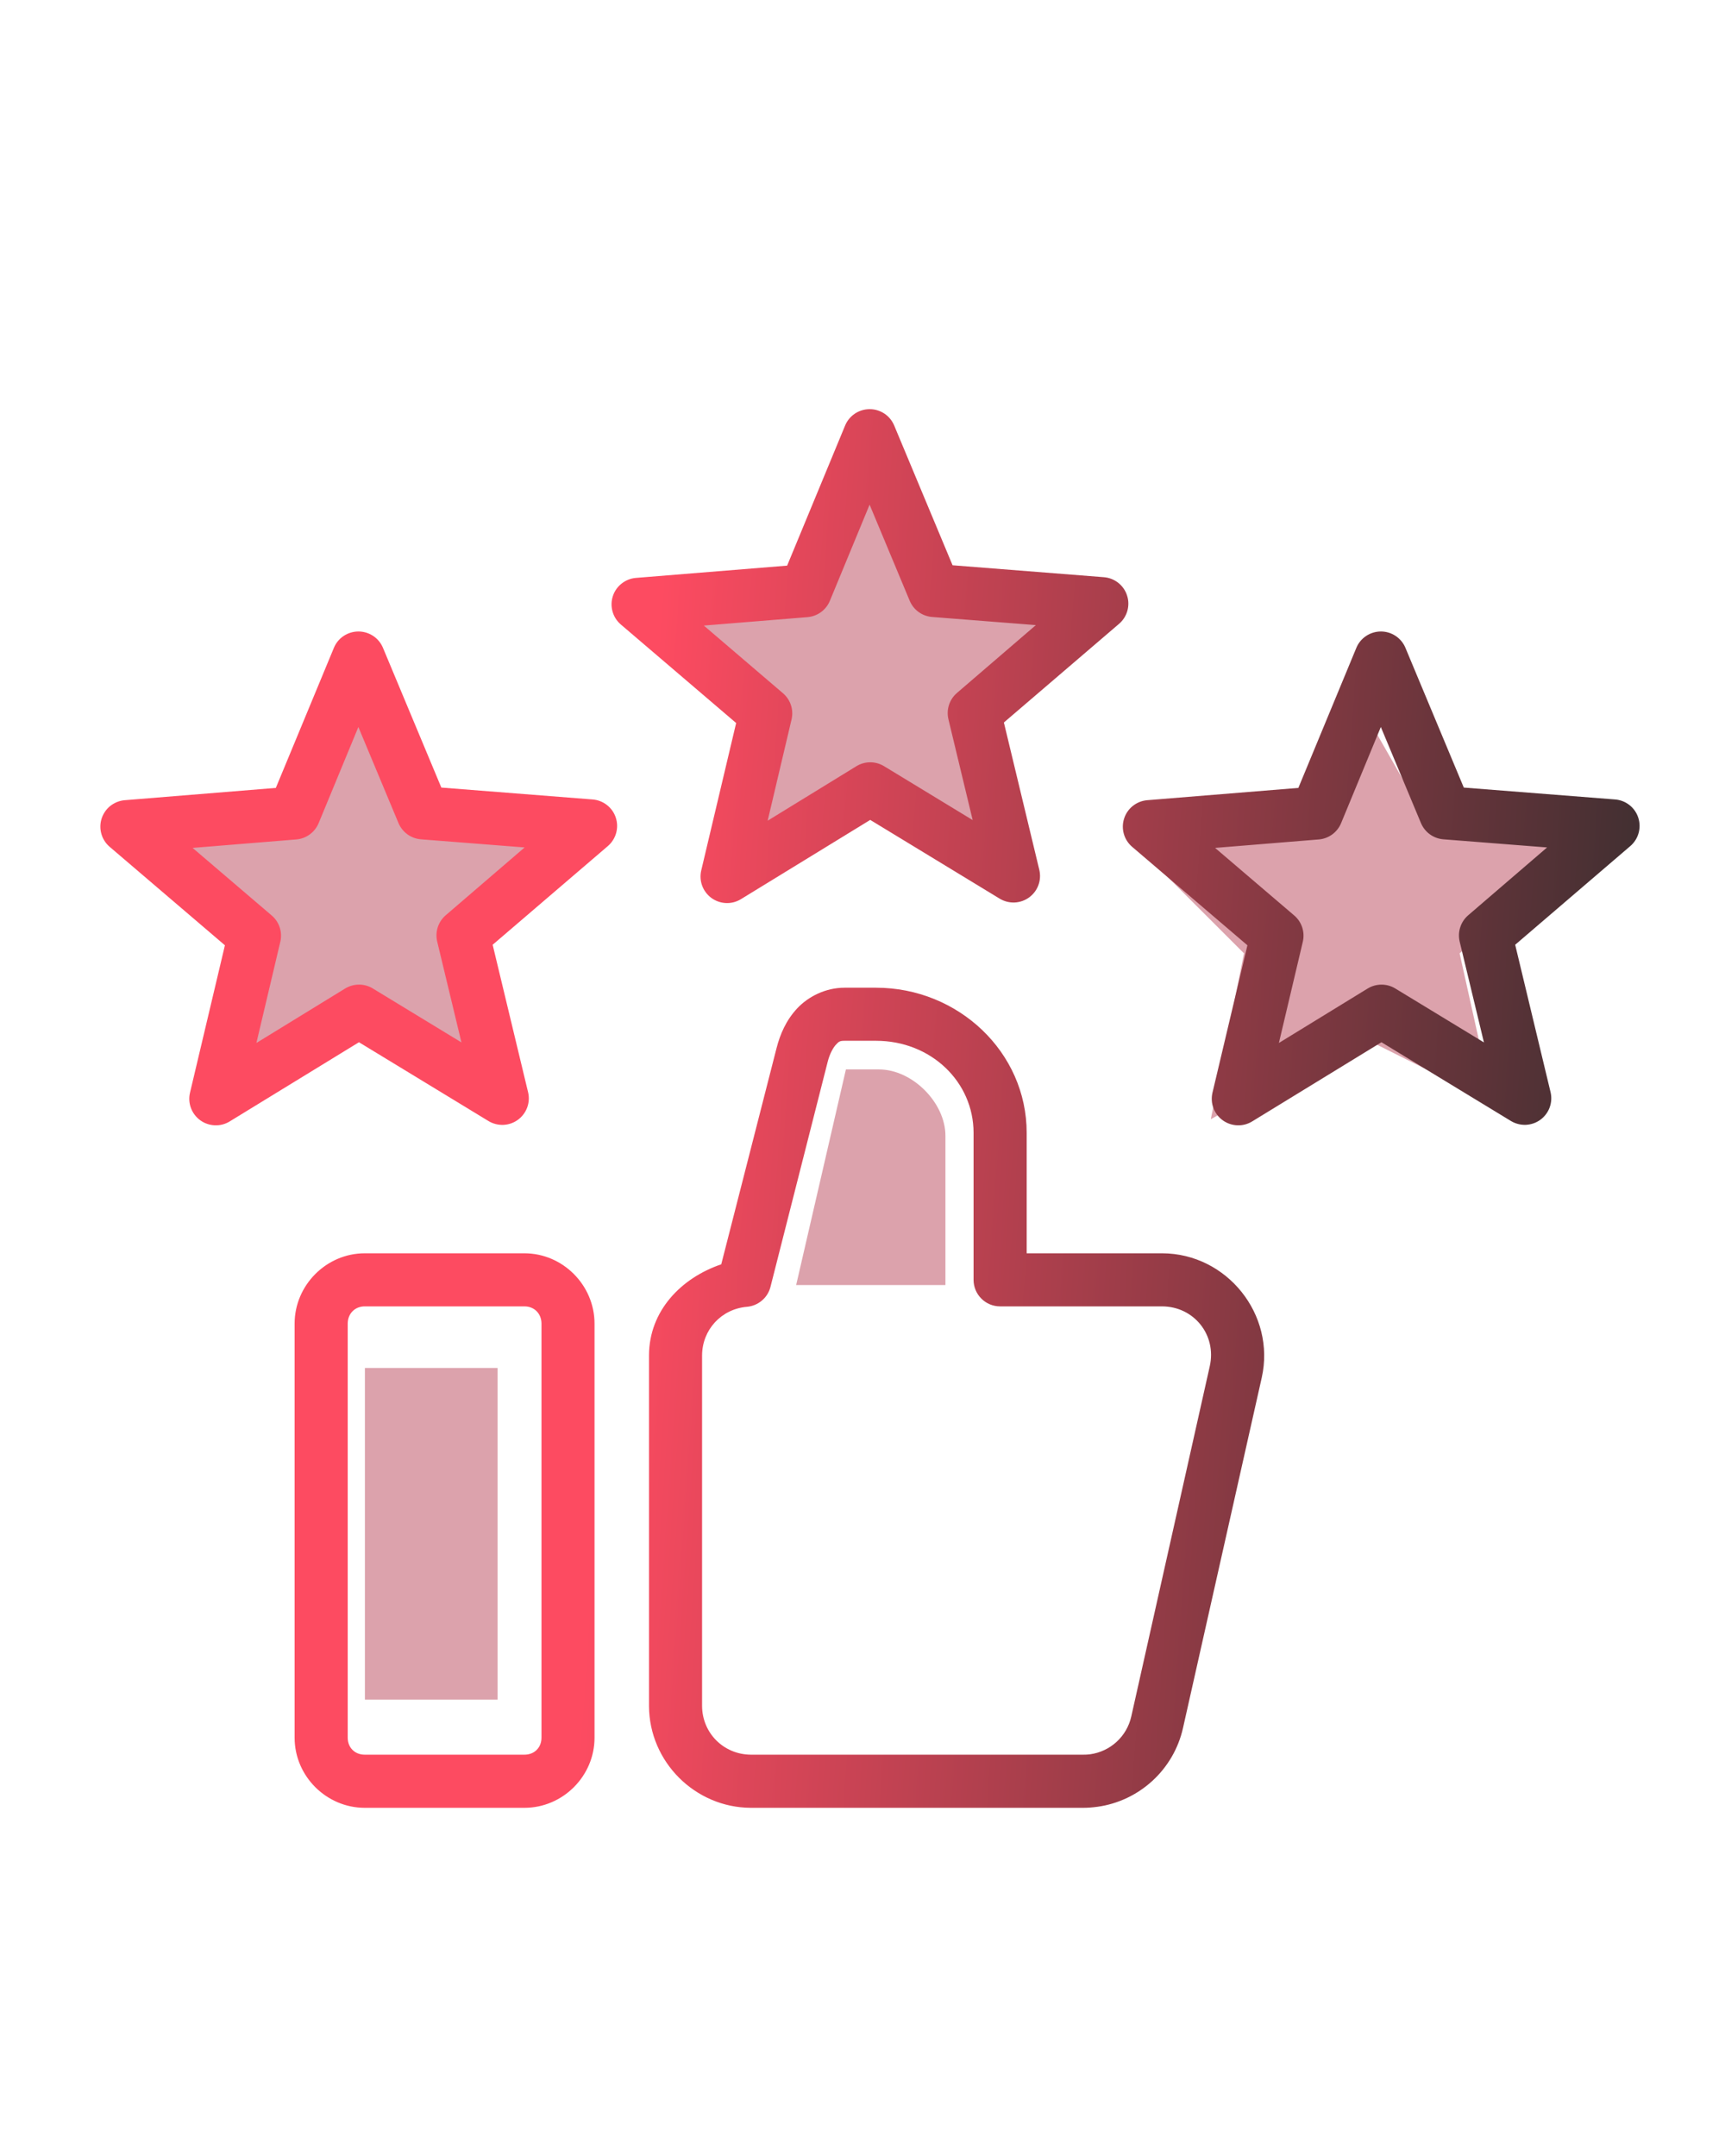 <svg width="52" height="65" viewBox="0 0 52 65" fill="none" xmlns="http://www.w3.org/2000/svg">
<path d="M13 23.742L11 20.242L8.5 24.242H4L7.5 27.742L6.5 32.742L11 30.242L15 32.242L14 27.742L18 24.242L13 23.742Z" fill="#BB465B" fill-opacity="0.5"/>
<path d="M28 17.742L26 14.242L23.5 18.242H19L22.5 21.742L21.5 26.742L26 24.242L30 26.242L29 21.742L33 18.242L28 17.742Z" fill="#BB465B" fill-opacity="0.5"/>
<path d="M43 24.742L41 21.242L38.5 25.242H34L37.5 28.742L36.5 33.742L41 31.242L45 33.242L44 28.742L48 25.242L43 24.742Z" fill="#BB465B" fill-opacity="0.5"/>
<path d="M26.214 12.336C26.055 12.336 25.901 12.383 25.769 12.471C25.637 12.56 25.535 12.685 25.475 12.831L23.728 17.053L19.168 17.423C19.011 17.436 18.861 17.496 18.738 17.594C18.614 17.692 18.522 17.824 18.474 17.974C18.425 18.123 18.422 18.284 18.465 18.436C18.507 18.587 18.593 18.723 18.713 18.826L22.191 21.798L21.139 26.241C21.103 26.395 21.112 26.556 21.167 26.704C21.222 26.852 21.32 26.981 21.448 27.074C21.576 27.167 21.729 27.219 21.887 27.226C22.045 27.232 22.201 27.191 22.336 27.108L26.233 24.719L30.137 27.094C30.271 27.175 30.427 27.215 30.584 27.209C30.742 27.202 30.894 27.149 31.021 27.057C31.148 26.965 31.246 26.837 31.301 26.689C31.356 26.542 31.366 26.382 31.331 26.229L30.262 21.782L33.732 18.809C33.853 18.706 33.941 18.569 33.984 18.416C34.027 18.263 34.024 18.101 33.974 17.95C33.925 17.798 33.831 17.666 33.706 17.568C33.58 17.47 33.428 17.412 33.269 17.401L28.715 17.042L26.954 12.825C26.893 12.68 26.79 12.555 26.658 12.468C26.526 12.381 26.372 12.335 26.214 12.336ZM26.214 15.215L27.423 18.112C27.48 18.248 27.573 18.366 27.693 18.452C27.813 18.538 27.954 18.59 28.101 18.601L31.226 18.846L28.849 20.89C28.737 20.985 28.654 21.11 28.608 21.25C28.562 21.39 28.556 21.54 28.59 21.684L29.321 24.724L26.648 23.098C26.521 23.021 26.376 22.981 26.228 22.982C26.08 22.983 25.935 23.025 25.809 23.104L23.141 24.743L23.862 21.687C23.895 21.544 23.888 21.395 23.842 21.256C23.796 21.116 23.712 20.993 23.6 20.898L21.217 18.86L24.34 18.606C24.488 18.594 24.629 18.542 24.749 18.454C24.868 18.367 24.961 18.249 25.017 18.112L26.214 15.215ZM10.803 19.038C10.644 19.039 10.489 19.086 10.358 19.174C10.226 19.262 10.124 19.387 10.064 19.534L8.315 23.754L3.756 24.125C3.6 24.139 3.451 24.199 3.327 24.296C3.204 24.394 3.113 24.526 3.064 24.676C3.016 24.825 3.013 24.986 3.055 25.137C3.097 25.288 3.183 25.424 3.302 25.527L6.78 28.499L5.728 32.942C5.691 33.096 5.701 33.257 5.756 33.405C5.811 33.553 5.909 33.682 6.037 33.775C6.165 33.868 6.318 33.92 6.476 33.926C6.634 33.933 6.79 33.892 6.925 33.809L10.821 31.422L14.724 33.797C14.859 33.879 15.015 33.919 15.173 33.913C15.331 33.907 15.483 33.854 15.611 33.761C15.739 33.668 15.836 33.54 15.891 33.392C15.946 33.244 15.956 33.083 15.919 32.929L14.851 28.483L18.321 25.51C18.442 25.407 18.53 25.27 18.573 25.117C18.616 24.964 18.613 24.802 18.563 24.651C18.514 24.499 18.42 24.366 18.294 24.269C18.169 24.171 18.017 24.113 17.858 24.102L13.304 23.744L11.543 19.527C11.482 19.382 11.379 19.258 11.247 19.171C11.115 19.084 10.961 19.038 10.803 19.038ZM41.625 19.038C41.467 19.039 41.312 19.086 41.18 19.174C41.049 19.262 40.946 19.387 40.886 19.534L39.139 23.754L34.579 24.125C34.422 24.139 34.273 24.199 34.15 24.296C34.027 24.394 33.935 24.526 33.887 24.676C33.838 24.825 33.835 24.986 33.877 25.137C33.919 25.288 34.005 25.424 34.124 25.527L37.603 28.499L36.55 32.942C36.514 33.096 36.523 33.257 36.578 33.405C36.633 33.553 36.731 33.682 36.859 33.775C36.987 33.868 37.14 33.92 37.298 33.926C37.456 33.933 37.612 33.892 37.747 33.809L41.644 31.422L45.548 33.797C45.683 33.878 45.839 33.918 45.996 33.912C46.154 33.905 46.306 33.852 46.433 33.76C46.561 33.667 46.658 33.539 46.713 33.391C46.768 33.243 46.778 33.083 46.742 32.929L45.675 28.483L49.143 25.51C49.264 25.407 49.352 25.27 49.395 25.117C49.438 24.964 49.435 24.802 49.385 24.651C49.336 24.499 49.242 24.366 49.117 24.269C48.991 24.171 48.839 24.113 48.681 24.102L44.126 23.744L42.365 19.527C42.304 19.382 42.201 19.258 42.069 19.171C41.938 19.084 41.783 19.038 41.625 19.038ZM10.803 21.918L12.012 24.813C12.069 24.949 12.162 25.067 12.282 25.154C12.401 25.241 12.543 25.292 12.69 25.304L15.815 25.549L13.438 27.592C13.326 27.688 13.243 27.812 13.197 27.952C13.152 28.092 13.145 28.241 13.179 28.385L13.91 31.427L11.237 29.8C11.11 29.723 10.965 29.683 10.817 29.684C10.668 29.686 10.524 29.728 10.398 29.806L7.729 31.444L8.451 28.389C8.484 28.246 8.477 28.097 8.431 27.957C8.385 27.818 8.301 27.694 8.189 27.599L5.806 25.563L8.929 25.308C9.077 25.297 9.218 25.244 9.337 25.157C9.457 25.07 9.55 24.951 9.606 24.815L10.803 21.918ZM41.625 21.918L42.834 24.813C42.891 24.949 42.984 25.067 43.104 25.154C43.224 25.241 43.365 25.292 43.512 25.304L46.637 25.549L44.261 27.592C44.149 27.688 44.065 27.812 44.02 27.952C43.974 28.092 43.968 28.241 44.001 28.385L44.733 31.427L42.059 29.8C41.933 29.724 41.788 29.684 41.64 29.685C41.492 29.686 41.347 29.728 41.222 29.806L38.552 31.444L39.274 28.389C39.307 28.246 39.3 28.097 39.254 27.957C39.208 27.818 39.125 27.694 39.013 27.599L36.629 25.563L39.752 25.308C39.899 25.297 40.04 25.244 40.16 25.157C40.279 25.07 40.372 24.951 40.428 24.815L41.625 21.918ZM25.458 29.778C24.891 29.778 24.37 30.041 24.034 30.398C23.699 30.755 23.516 31.179 23.408 31.603L21.742 38.117C20.527 38.531 19.571 39.523 19.564 40.855C19.564 40.857 19.564 40.86 19.564 40.862V51.437C19.572 53.118 20.953 54.496 22.634 54.503H32.655C32.794 54.503 32.931 54.492 33.068 54.473C33.07 54.473 33.072 54.473 33.074 54.473C34.346 54.299 35.38 53.35 35.661 52.098L38.035 41.535C38.461 39.632 36.986 37.791 35.035 37.785C35.033 37.785 35.031 37.785 35.029 37.785H30.949V34.153C30.949 31.722 28.889 29.778 26.407 29.778H25.458ZM25.458 31.378H26.407C28.068 31.378 29.348 32.619 29.348 34.153V38.588C29.349 38.8 29.433 39.002 29.583 39.151C29.732 39.301 29.935 39.385 30.146 39.385H35.029C35.994 39.388 36.679 40.248 36.469 41.187L34.102 51.75C33.966 52.354 33.472 52.806 32.855 52.89C32.789 52.899 32.722 52.901 32.655 52.901H22.641H22.634C21.813 52.895 21.168 52.249 21.164 51.431V40.861C21.168 40.091 21.744 39.464 22.516 39.398C22.681 39.384 22.838 39.319 22.965 39.212C23.093 39.105 23.183 38.962 23.225 38.801L24.954 31.998C25.014 31.766 25.118 31.58 25.203 31.491C25.287 31.401 25.317 31.378 25.458 31.378ZM10.996 37.785C9.838 37.785 8.881 38.747 8.881 39.905V52.389C8.881 53.547 9.838 54.503 10.996 54.503H15.808C16.967 54.503 17.922 53.547 17.922 52.389V39.905C17.922 38.747 16.967 37.785 15.808 37.785H10.996ZM10.996 39.385H15.808C16.109 39.385 16.323 39.606 16.323 39.905V52.389C16.323 52.688 16.109 52.901 15.808 52.901H10.996C10.696 52.901 10.482 52.688 10.482 52.389V39.905C10.482 39.606 10.696 39.385 10.996 39.385Z" fill="url(#paint0_linear_1289_33388)"/>
<path d="M28.5 38.742H24L25.5 32.242H26.5C27.5 32.242 28.5 33.242 28.5 34.242V38.742Z" fill="#BB465B" fill-opacity="0.5"/>
<rect x="11" y="41.242" width="4" height="10" fill="#BB465B" fill-opacity="0.5"/>
<defs>
<linearGradient id="paint0_linear_1289_33388" x1="19.119" y1="29.073" x2="52.514" y2="31.465" gradientUnits="userSpaceOnUse">
<stop stop-color="#FD4B61"/>
<stop offset="1" stop-color="#2C2C2C"/>
</linearGradient>
</defs>
</svg>

